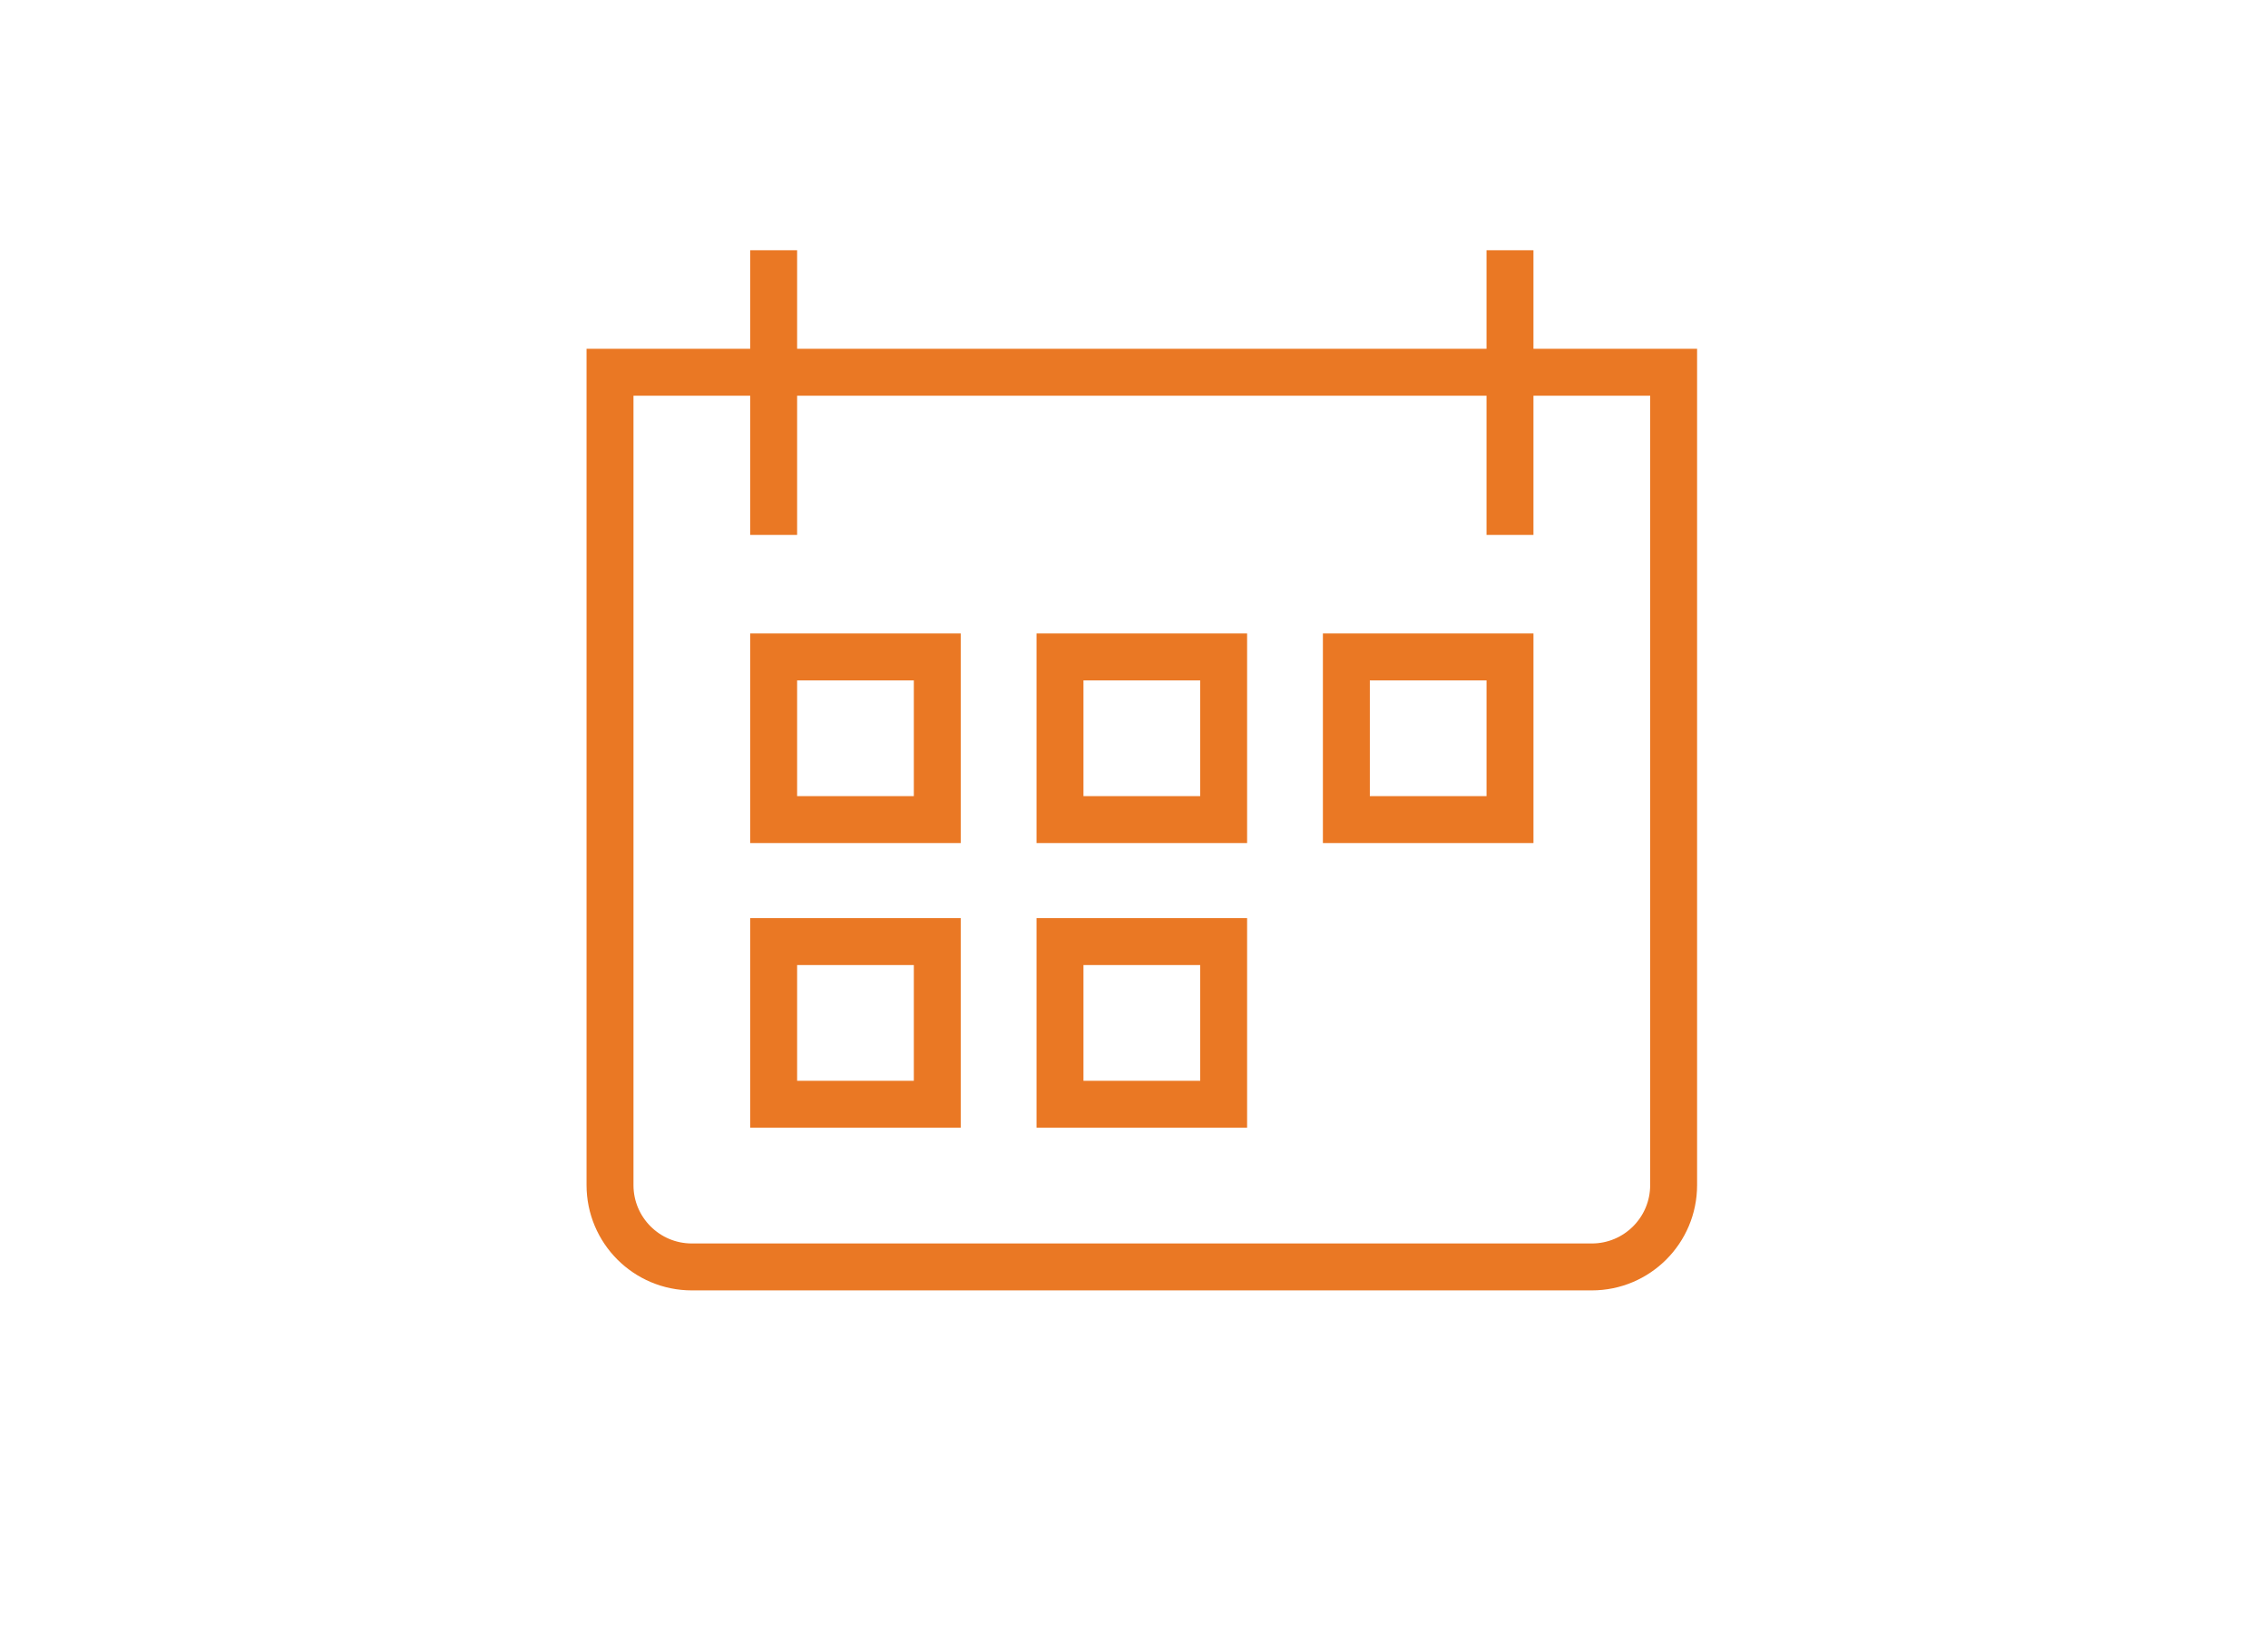 <?xml version="1.0" encoding="UTF-8"?>
<svg width="145px" height="105px" viewBox="0 0 145 105" version="1.1" xmlns="http://www.w3.org/2000/svg" xmlns:xlink="http://www.w3.org/1999/xlink">
    <title> icon-event</title>
    <g id="Layout" stroke="none" stroke-width="1" fill="none" fill-rule="evenodd">
        <g id="icon-termin" transform="translate(39, 16)" stroke="#EA7824" stroke-width="3">
            <path d="M0,7.8 L68,7.8 L68,59.769 C68,62.658 65.658,65 62.769,65 L5.231,65 C2.342,65 1.7689252e-16,62.658 0,59.769 L0,7.8 L0,7.8 Z" id="Rectangle"></path>
            <line x1="10.462" y1="0" x2="10.462" y2="18.2" id="Line"></line>
            <line x1="57.538" y1="0" x2="57.538" y2="18.2" id="Line"></line>
            <rect id="Rectangle" x="10.462" y="26" width="10.462" height="10.4"></rect>
            <rect id="Rectangle" x="28.769" y="26" width="10.462" height="10.4"></rect>
            <rect id="Rectangle" x="10.462" y="44.2" width="10.462" height="10.4"></rect>
            <rect id="Rectangle" x="28.769" y="44.2" width="10.462" height="10.4"></rect>
            <rect id="Rectangle" x="47.077" y="26" width="10.462" height="10.4"></rect>
        </g>
    </g>
</svg>